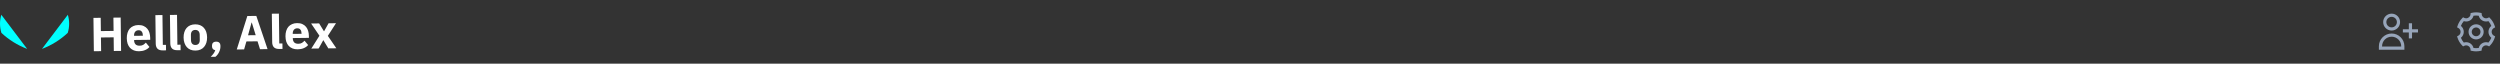 <svg width="1256" height="32" viewBox="0 0 1256 32" fill="none" xmlns="http://www.w3.org/2000/svg">
<rect x="0" y="0" width="1256" height="32" fill="#333333" stroke="none"/>
<path fill-rule="evenodd" clip-rule="evenodd" d="M21.09 24.576C25.954 22.721 30.346 19.959 34.029 16.52C34.501 15.026 34.737 13.487 34.737 11.858C34.737 10.319 34.501 8.825 34.076 7.422L21.09 24.576Z" fill="#00FFFF"/>
<path fill-rule="evenodd" clip-rule="evenodd" d="M13.647 24.576C8.783 22.721 4.392 19.959 0.708 16.52C0.236 15.026 9.63211e-05 13.487 9.63211e-05 11.858C9.63211e-05 10.319 0.236 8.825 0.661 7.422L13.647 24.576Z" fill="#00FFFF"/>
<path d="M57.1 18.752L50.716 18.829L50.8 25.693L47.152 25.737L46.948 8.987L50.596 8.942L50.677 15.614L57.061 15.536L56.98 8.865L60.627 8.82L60.831 25.571L57.183 25.615L57.1 18.752ZM69.825 25.75C68.865 25.761 68.007 25.62 67.252 25.325C66.496 25.014 65.851 24.582 65.316 24.028C64.797 23.459 64.396 22.767 64.115 21.955C63.849 21.142 63.709 20.232 63.697 19.224C63.685 18.232 63.802 17.334 64.049 16.531C64.294 15.712 64.662 15.011 65.151 14.43C65.656 13.847 66.275 13.4 67.007 13.087C67.739 12.758 68.577 12.588 69.521 12.576C70.561 12.564 71.451 12.729 72.191 13.072C72.947 13.415 73.561 13.879 74.032 14.466C74.519 15.052 74.872 15.735 75.089 16.517C75.322 17.282 75.444 18.089 75.455 18.936L75.467 19.992L67.38 20.091L67.382 20.283C67.392 21.115 67.624 21.776 68.079 22.267C68.532 22.741 69.239 22.972 70.199 22.961C70.935 22.952 71.533 22.8 71.994 22.507C72.454 22.197 72.882 21.832 73.276 21.411L75.079 23.597C74.527 24.26 73.798 24.781 72.89 25.16C71.999 25.539 70.977 25.735 69.825 25.75ZM69.625 15.191C68.905 15.2 68.34 15.447 67.93 15.932C67.535 16.401 67.343 17.027 67.352 17.811L67.355 18.003L71.77 17.949L71.768 17.733C71.758 16.965 71.575 16.352 71.217 15.892C70.875 15.416 70.344 15.182 69.625 15.191ZM81.809 25.316C80.593 25.331 79.694 25.045 79.111 24.46C78.543 23.875 78.253 23.023 78.239 21.903L78.065 7.6L81.617 7.557L81.8 22.556L83.383 22.536L83.417 25.296L81.809 25.316ZM89.127 25.227C87.911 25.241 87.011 24.956 86.428 24.371C85.861 23.786 85.571 22.934 85.557 21.814L85.383 7.511L88.935 7.468L89.117 22.466L90.701 22.447L90.735 25.207L89.127 25.227ZM98.219 25.404C97.291 25.415 96.457 25.273 95.718 24.978C94.994 24.683 94.373 24.251 93.854 23.681C93.351 23.111 92.959 22.42 92.677 21.607C92.395 20.794 92.248 19.884 92.235 18.876C92.223 17.868 92.348 16.955 92.61 16.136C92.872 15.316 93.248 14.624 93.737 14.058C94.242 13.476 94.852 13.028 95.569 12.715C96.301 12.402 97.131 12.24 98.059 12.229C98.987 12.218 99.813 12.36 100.536 12.655C101.276 12.95 101.897 13.382 102.4 13.952C102.919 14.506 103.319 15.189 103.601 16.002C103.883 16.814 104.03 17.725 104.043 18.733C104.055 19.741 103.93 20.654 103.668 21.473C103.406 22.293 103.022 22.993 102.517 23.576C102.028 24.158 101.418 24.605 100.686 24.918C99.969 25.231 99.147 25.393 98.219 25.404ZM98.185 22.596C98.889 22.588 99.43 22.365 99.809 21.928C100.188 21.492 100.372 20.873 100.363 20.073L100.331 17.506C100.322 16.706 100.122 16.092 99.733 15.665C99.344 15.238 98.797 15.028 98.093 15.037C97.389 15.045 96.848 15.268 96.469 15.705C96.09 16.141 95.906 16.759 95.916 17.559L95.947 20.127C95.957 20.927 96.156 21.541 96.545 21.968C96.935 22.395 97.481 22.605 98.185 22.596ZM108.601 20.933C109.321 20.925 109.851 21.102 110.192 21.466C110.548 21.814 110.729 22.268 110.736 22.828L110.742 23.308C110.754 24.283 110.526 25.246 110.057 26.196C109.605 27.146 108.998 27.921 108.237 28.522L105.837 28.552C106.391 28.017 106.865 27.483 107.258 26.95C107.652 26.433 107.949 25.854 108.149 25.211C107.588 25.122 107.177 24.911 106.917 24.578C106.657 24.229 106.524 23.823 106.518 23.359L106.512 22.879C106.506 22.319 106.668 21.861 107 21.505C107.347 21.133 107.881 20.942 108.601 20.933ZM130.63 24.722L129.382 20.753L123.79 20.821L122.639 24.819L118.943 24.864L124.259 8.046L128.771 7.991L134.422 24.675L130.63 24.722ZM126.507 11.331L126.387 11.332L124.617 17.714L128.456 17.668L126.507 11.331ZM140.315 24.604C139.099 24.619 138.2 24.334 137.617 23.748C137.049 23.163 136.759 22.311 136.745 21.191L136.571 6.888L140.123 6.845L140.306 21.844L141.89 21.824L141.923 24.584L140.315 24.604ZM149.552 24.779C148.592 24.791 147.734 24.649 146.978 24.355C146.222 24.044 145.577 23.612 145.042 23.058C144.523 22.488 144.123 21.797 143.841 20.985C143.575 20.172 143.436 19.261 143.424 18.253C143.412 17.262 143.529 16.364 143.775 15.561C144.021 14.742 144.389 14.041 144.878 13.459C145.383 12.877 146.001 12.43 146.733 12.117C147.465 11.788 148.303 11.618 149.247 11.606C150.287 11.594 151.177 11.759 151.918 12.102C152.674 12.444 153.288 12.909 153.759 13.495C154.246 14.082 154.598 14.765 154.816 15.547C155.049 16.312 155.171 17.119 155.181 17.966L155.194 19.022L147.107 19.121L147.109 19.313C147.119 20.145 147.351 20.806 147.805 21.296C148.259 21.771 148.966 22.002 149.926 21.991C150.662 21.982 151.26 21.83 151.72 21.537C152.181 21.227 152.608 20.862 153.003 20.441L154.806 22.627C154.254 23.29 153.524 23.811 152.617 24.19C151.725 24.569 150.704 24.765 149.552 24.779ZM149.351 14.221C148.631 14.23 148.066 14.477 147.656 14.962C147.262 15.431 147.069 16.057 147.079 16.841L147.081 17.033L151.497 16.979L151.494 16.763C151.485 15.995 151.301 15.381 150.944 14.922C150.602 14.446 150.071 14.212 149.351 14.221ZM156.409 24.408L160.483 17.95L156.304 11.808L160.336 11.759L162.736 15.69L162.832 15.689L165.063 11.702L168.807 11.656L164.708 18.018L168.984 24.255L164.953 24.304L162.479 20.23L162.383 20.231L160.105 24.363L156.409 24.408Z" fill="white"/>
<path fill-rule="evenodd" clip-rule="evenodd" d="M1201.55 8.454C1200.09 8.454 1198.9 9.639 1198.9 11.101C1198.9 12.564 1200.09 13.749 1201.55 13.749C1203.01 13.749 1204.2 12.564 1204.2 11.101C1204.2 9.639 1203.01 8.454 1201.55 8.454ZM1197.3 11.101C1197.3 8.755 1199.21 6.854 1201.55 6.854C1203.9 6.854 1205.8 8.755 1205.8 11.101C1205.8 13.447 1203.9 15.349 1201.55 15.349C1199.21 15.349 1197.3 13.447 1197.3 11.101ZM1195.15 23.244C1195.15 19.706 1198.02 16.837 1201.56 16.837C1205.1 16.837 1207.97 19.706 1207.97 23.244V24.195V24.995H1207.17H1195.95H1195.15V24.195V23.244ZM1201.56 18.436C1198.9 18.436 1196.75 20.589 1196.75 23.244V23.395H1206.37V23.244C1206.37 20.589 1204.21 18.436 1201.56 18.436ZM1211.8 11.7V12.5V14.7H1214H1214.8V16.3H1214H1211.8V18.5V19.3H1210.2V18.5V16.3H1208H1207.2V14.7H1208H1210.2V12.5V11.7H1211.8Z" fill="#97A5BA"/>
<path fill-rule="evenodd" clip-rule="evenodd" d="M1239 10.8C1240.79 10.8 1242.29 9.567 1242.69 7.904C1243.12 7.836 1243.55 7.8 1244 7.8C1244.45 7.8 1244.88 7.836 1245.31 7.904C1245.71 9.567 1247.21 10.8 1249 10.8C1249.41 10.8 1249.81 10.734 1250.18 10.613C1250.8 11.319 1251.3 12.133 1251.64 13.02C1250.76 13.716 1250.2 14.792 1250.2 16C1250.2 17.209 1250.76 18.285 1251.64 18.98C1251.3 19.868 1250.8 20.681 1250.18 21.388C1249.81 21.266 1249.41 21.2 1249 21.2C1247.21 21.2 1245.71 22.434 1245.31 24.096C1244.88 24.165 1244.45 24.2 1244 24.2C1243.55 24.2 1243.12 24.165 1242.69 24.096C1242.29 22.434 1240.79 21.2 1239 21.2C1238.59 21.2 1238.19 21.266 1237.82 21.388C1237.2 20.681 1236.7 19.868 1236.36 18.98C1237.24 18.285 1237.8 17.209 1237.8 16C1237.8 14.792 1237.24 13.716 1236.36 13.02C1236.7 12.133 1237.2 11.319 1237.82 10.613C1238.19 10.734 1238.59 10.8 1239 10.8ZM1244 6.2C1243.25 6.2 1242.52 6.285 1241.81 6.445L1241.24 6.576L1241.19 7.166C1241.11 8.303 1240.16 9.2 1239 9.2C1238.63 9.2 1238.29 9.11 1237.98 8.951L1237.46 8.678L1237.04 9.097C1235.94 10.206 1235.11 11.577 1234.63 13.11L1234.44 13.743L1235.03 14.053C1235.73 14.422 1236.2 15.156 1236.2 16C1236.2 16.844 1235.73 17.578 1235.03 17.948L1234.44 18.257L1234.63 18.891C1235.11 20.424 1235.94 21.795 1237.04 22.904L1237.46 23.322L1237.98 23.049C1238.29 22.89 1238.63 22.8 1239 22.8C1240.16 22.8 1241.11 23.697 1241.19 24.834L1241.24 25.424L1241.81 25.555C1242.52 25.716 1243.25 25.8 1244 25.8C1244.75 25.8 1245.48 25.716 1246.19 25.555L1246.76 25.424L1246.81 24.834C1246.89 23.697 1247.84 22.8 1249 22.8C1249.37 22.8 1249.71 22.89 1250.02 23.049L1250.54 23.322L1250.96 22.904C1252.06 21.795 1252.89 20.424 1253.37 18.891L1253.56 18.257L1252.98 17.948C1252.28 17.578 1251.8 16.844 1251.8 16C1251.8 15.156 1252.28 14.422 1252.98 14.053L1253.56 13.743L1253.37 13.11C1252.89 11.577 1252.06 10.206 1250.96 9.097L1250.54 8.678L1250.02 8.951C1249.71 9.11 1249.37 9.2 1249 9.2C1247.84 9.2 1246.89 8.303 1246.81 7.166L1246.76 6.576L1246.19 6.445C1245.48 6.285 1244.75 6.2 1244 6.2ZM1241.8 16C1241.8 14.785 1242.79 13.8 1244 13.8C1245.22 13.8 1246.2 14.785 1246.2 16C1246.2 17.215 1245.22 18.2 1244 18.2C1242.79 18.2 1241.8 17.215 1241.8 16ZM1244 12.2C1241.9 12.2 1240.2 13.902 1240.2 16C1240.2 18.099 1241.9 19.8 1244 19.8C1246.1 19.8 1247.8 18.099 1247.8 16C1247.8 13.902 1246.1 12.2 1244 12.2Z" fill="#97A5BA"/>
</svg>
